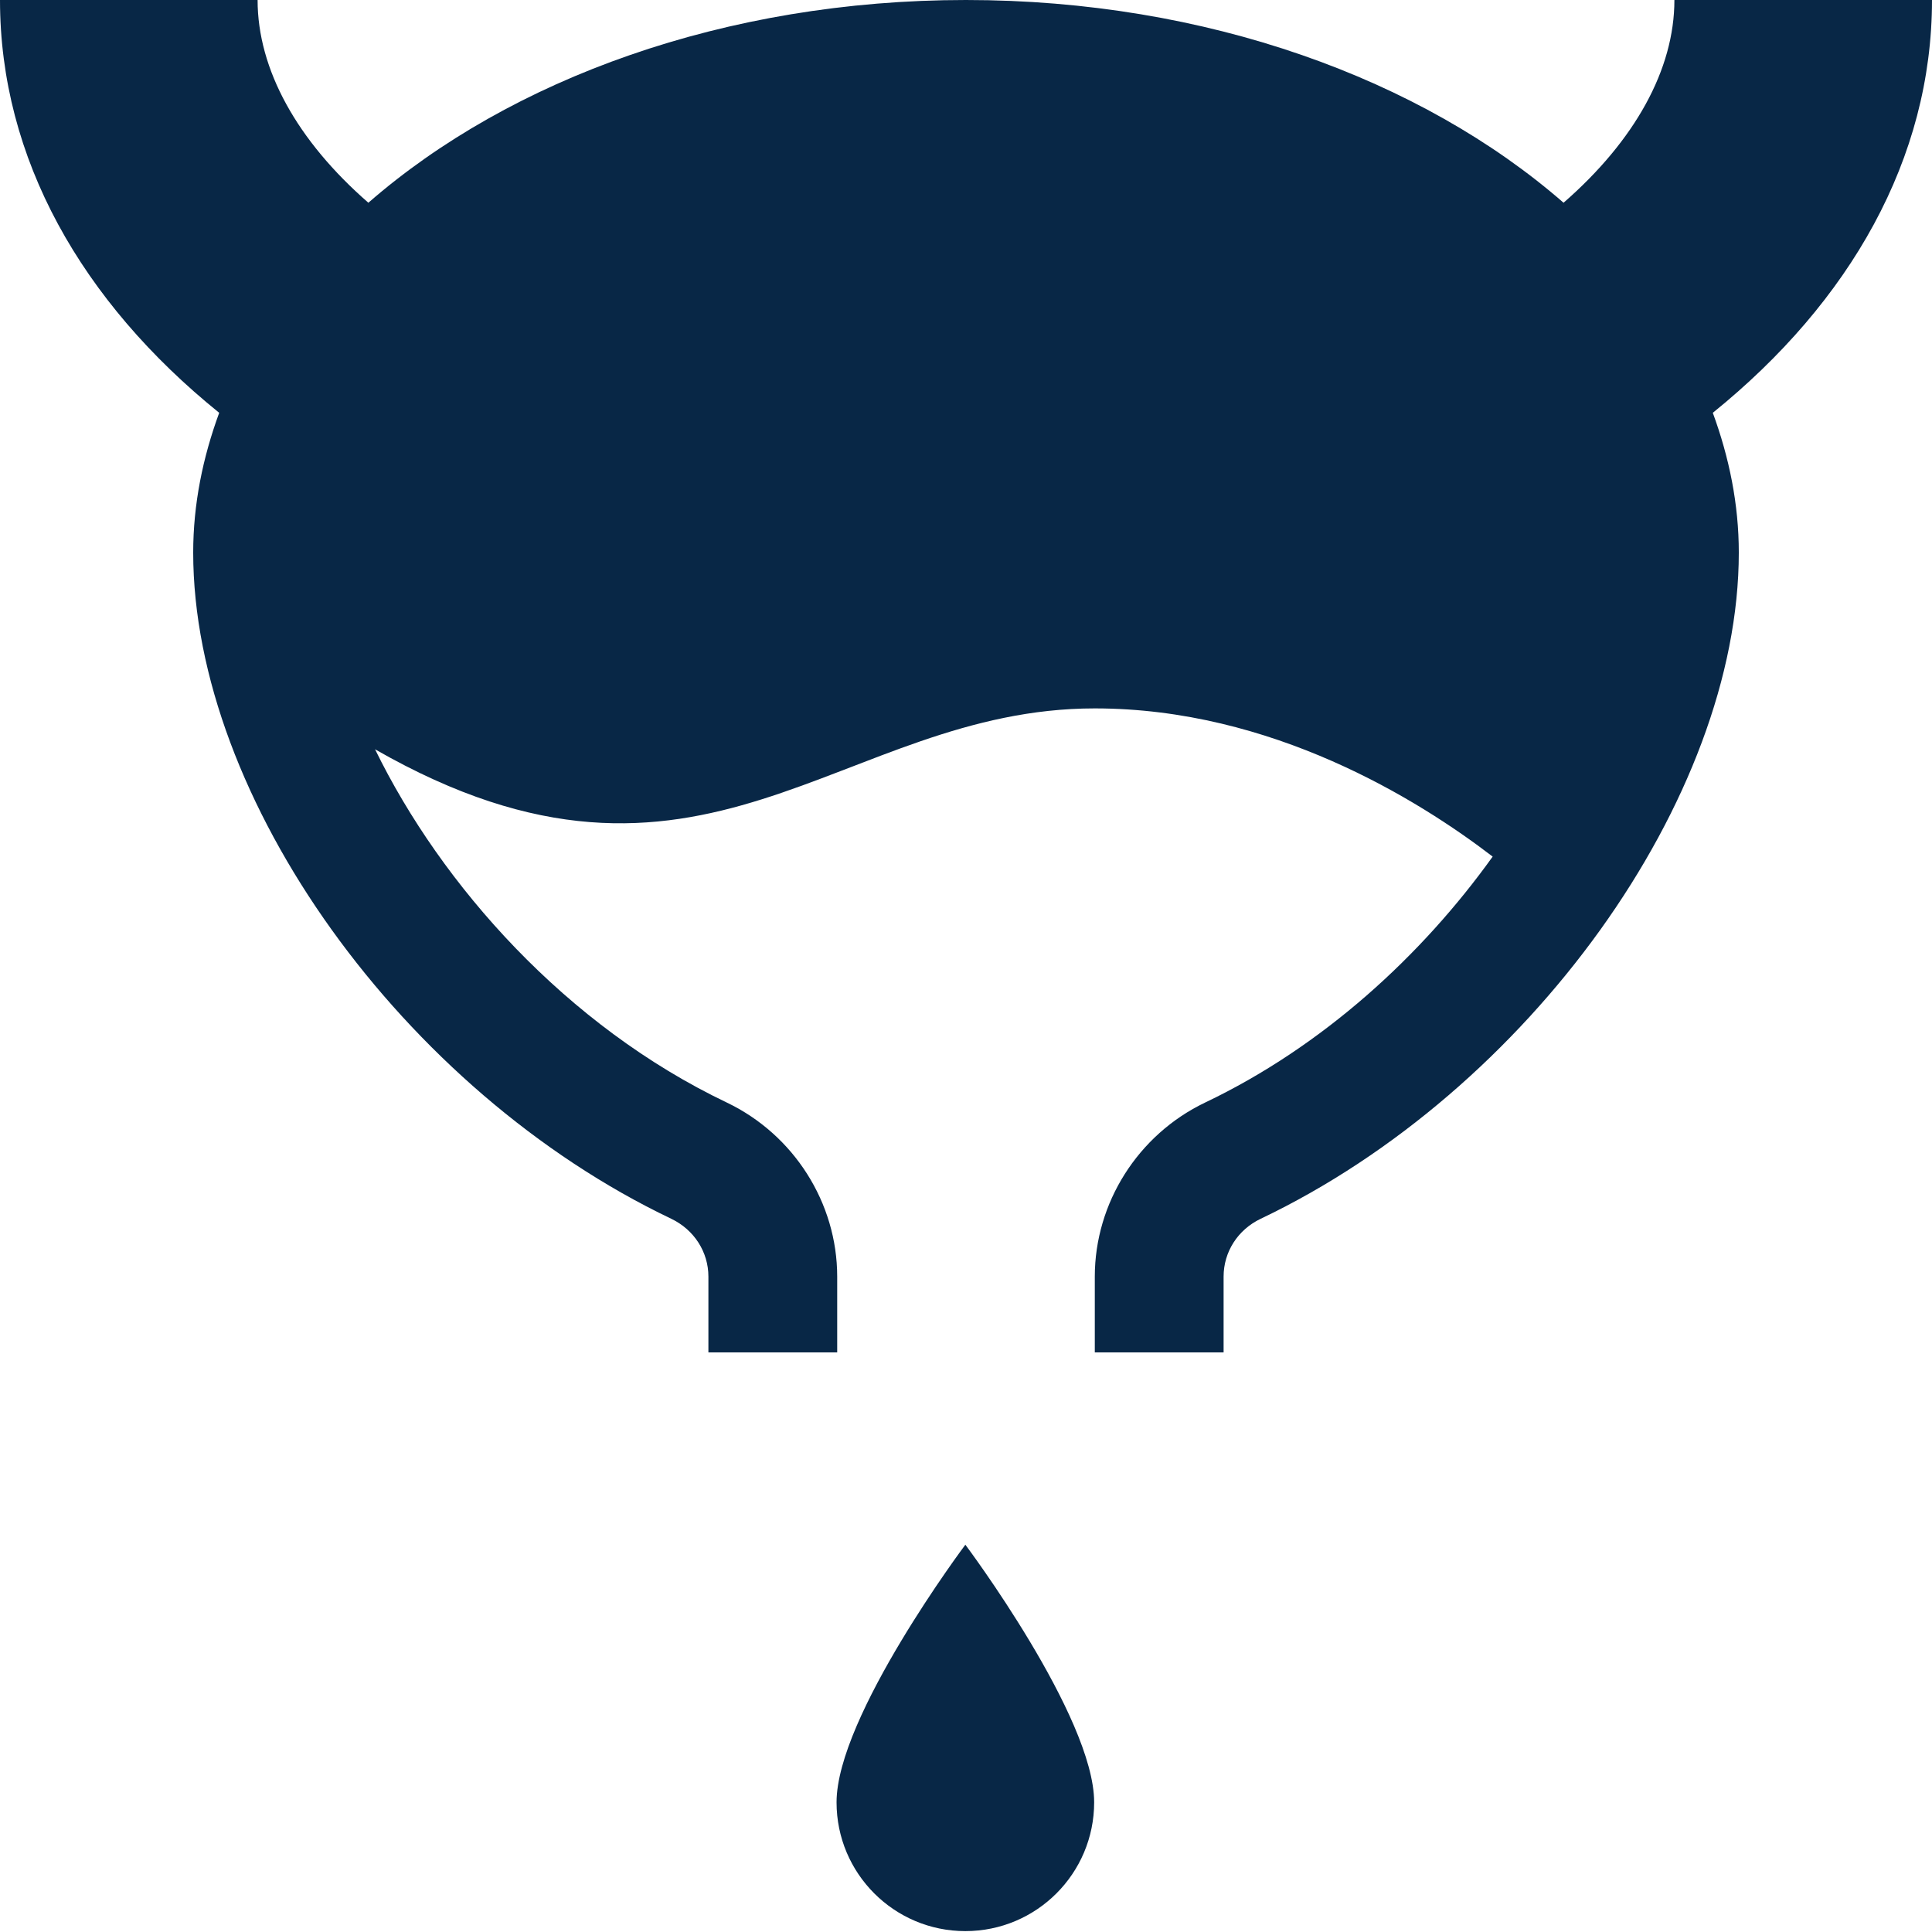 <?xml version="1.0" encoding="UTF-8"?> <svg xmlns="http://www.w3.org/2000/svg" width="48" height="48" viewBox="0 0 48 48" fill="none"><path d="M38.846 5.037C35.322 1.965 29.976 0 23.998 0C18.021 0 12.675 1.965 9.152 5.037C7.381 3.494 6.4 1.725 6.4 0H0C0 3.936 2.03 7.498 5.446 10.256C5.038 11.368 4.8 12.526 4.8 13.728C4.8 19.83 10.018 27.102 16.677 30.28C17.245 30.552 17.6 31.104 17.6 31.717V33.6H20.8V31.717C20.8 29.885 19.723 28.189 18.056 27.392C14.077 25.493 10.971 22.002 9.318 18.616C17.454 23.28 20.858 17.6 27.2 17.6C31.595 17.6 35.235 19.864 37.085 21.282C35.331 23.73 32.874 25.994 29.942 27.392C28.275 28.189 27.2 29.886 27.2 31.717V33.6H30.4V31.717C30.4 31.102 30.754 30.55 31.322 30.28C37.982 27.104 43.2 19.832 43.2 13.728C43.2 12.526 42.962 11.368 42.554 10.256C45.968 7.498 48 3.936 48 0H41.6C41.6 1.725 40.618 3.493 38.846 5.037ZM20.784 44.778C20.784 46.546 22.216 47.978 23.984 47.978C25.752 47.978 27.184 46.546 27.184 44.778C27.184 42.645 23.984 38.378 23.984 38.378C23.984 38.378 20.784 42.645 20.784 44.778Z" fill="#082746"></path></svg> 